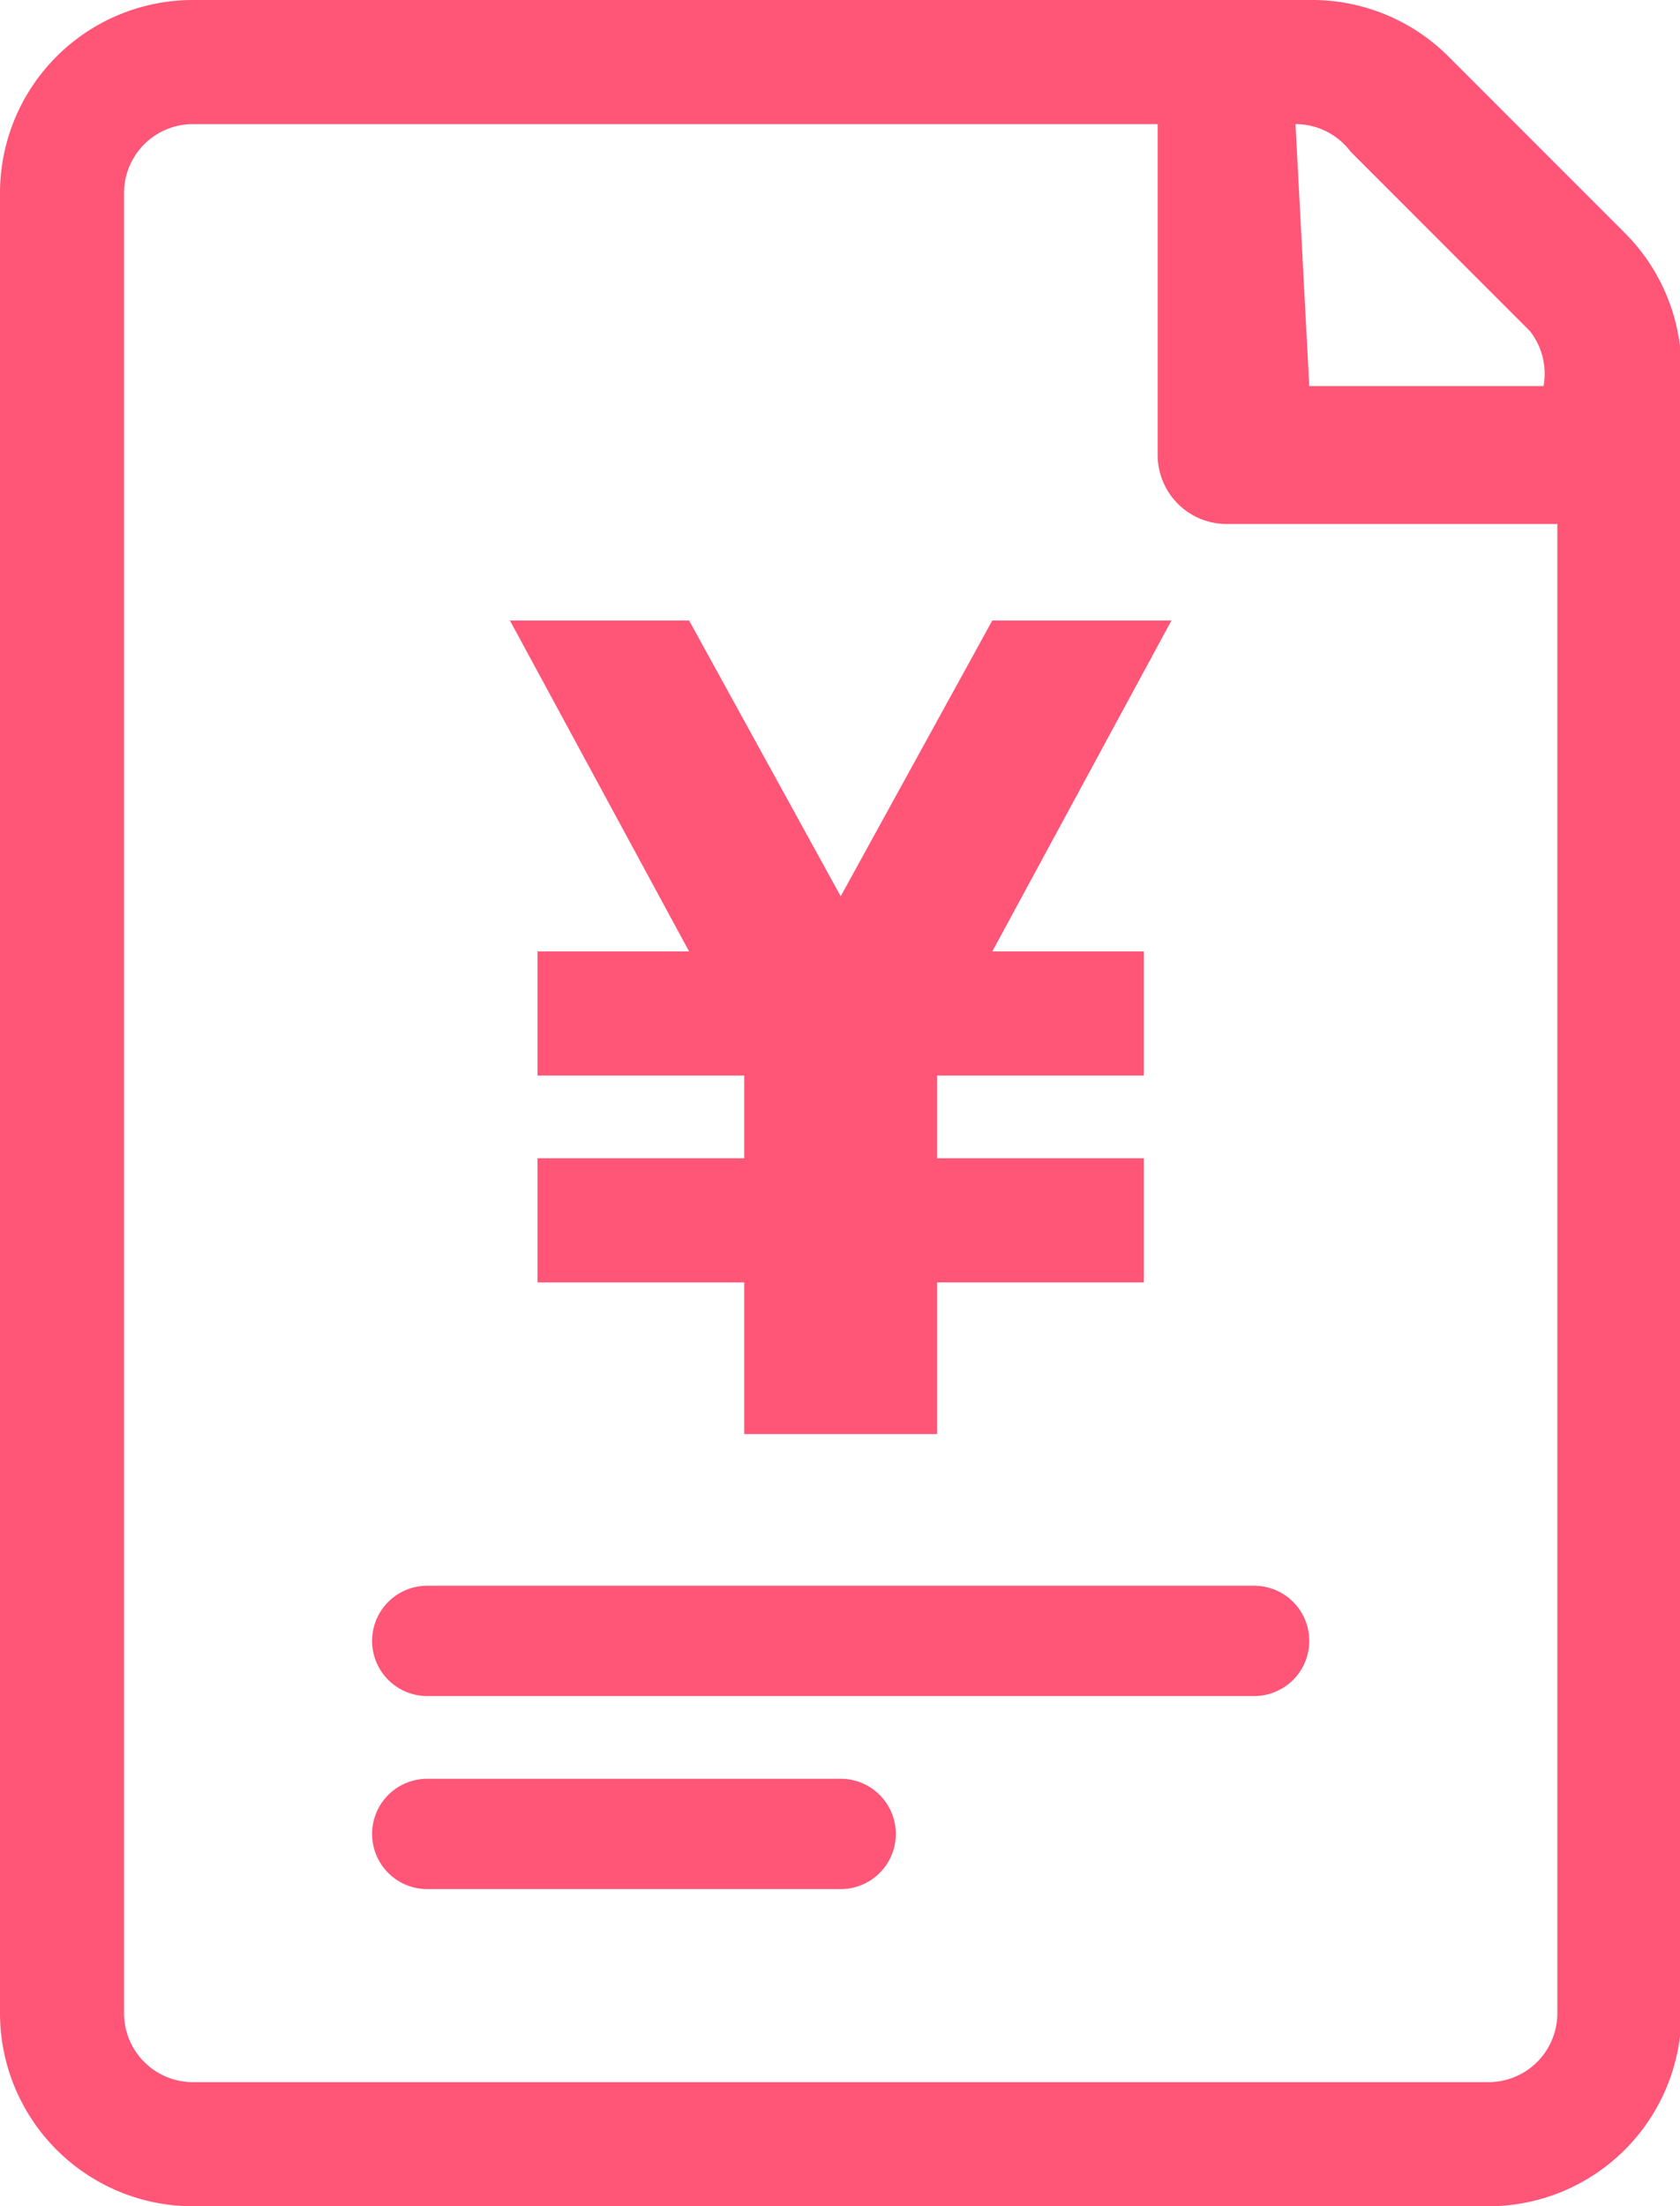 <svg id="レイヤー_1" data-name="レイヤー 1" xmlns="http://www.w3.org/2000/svg" viewBox="0 0 121.9 160"><defs><style>.cls-1{fill:#f57}</style></defs><path class="cls-1" d="M118 17 105 4a14 14 0 0 0-10-4H14A14 14 0 0 0 0 14v132a14 14 0 0 0 14 14h94a14 14 0 0 0 14-14V27a14 14 0 0 0-4-10ZM94 9a5 5 0 0 1 4 2l13 13a5 5 0 0 1 1 4H95Zm19 137a5 5 0 0 1-5 5H14a5 5 0 0 1-5-5V14a5 5 0 0 1 5-5h70v24a5 5 0 0 0 5 5h24v108Z"/><path class="cls-1" d="M91 115H31a4 4 0 1 0 0 8h60a4 4 0 1 0 0-8ZM61 129H31a4 4 0 0 0 0 8h30a4 4 0 1 0 0-8ZM85 45H72L61 65 50 45H37l13 24H39v9h15v6H39v9h15v11h14V93h15v-9H68v-6h15v-9H72l13-24z"/></svg>